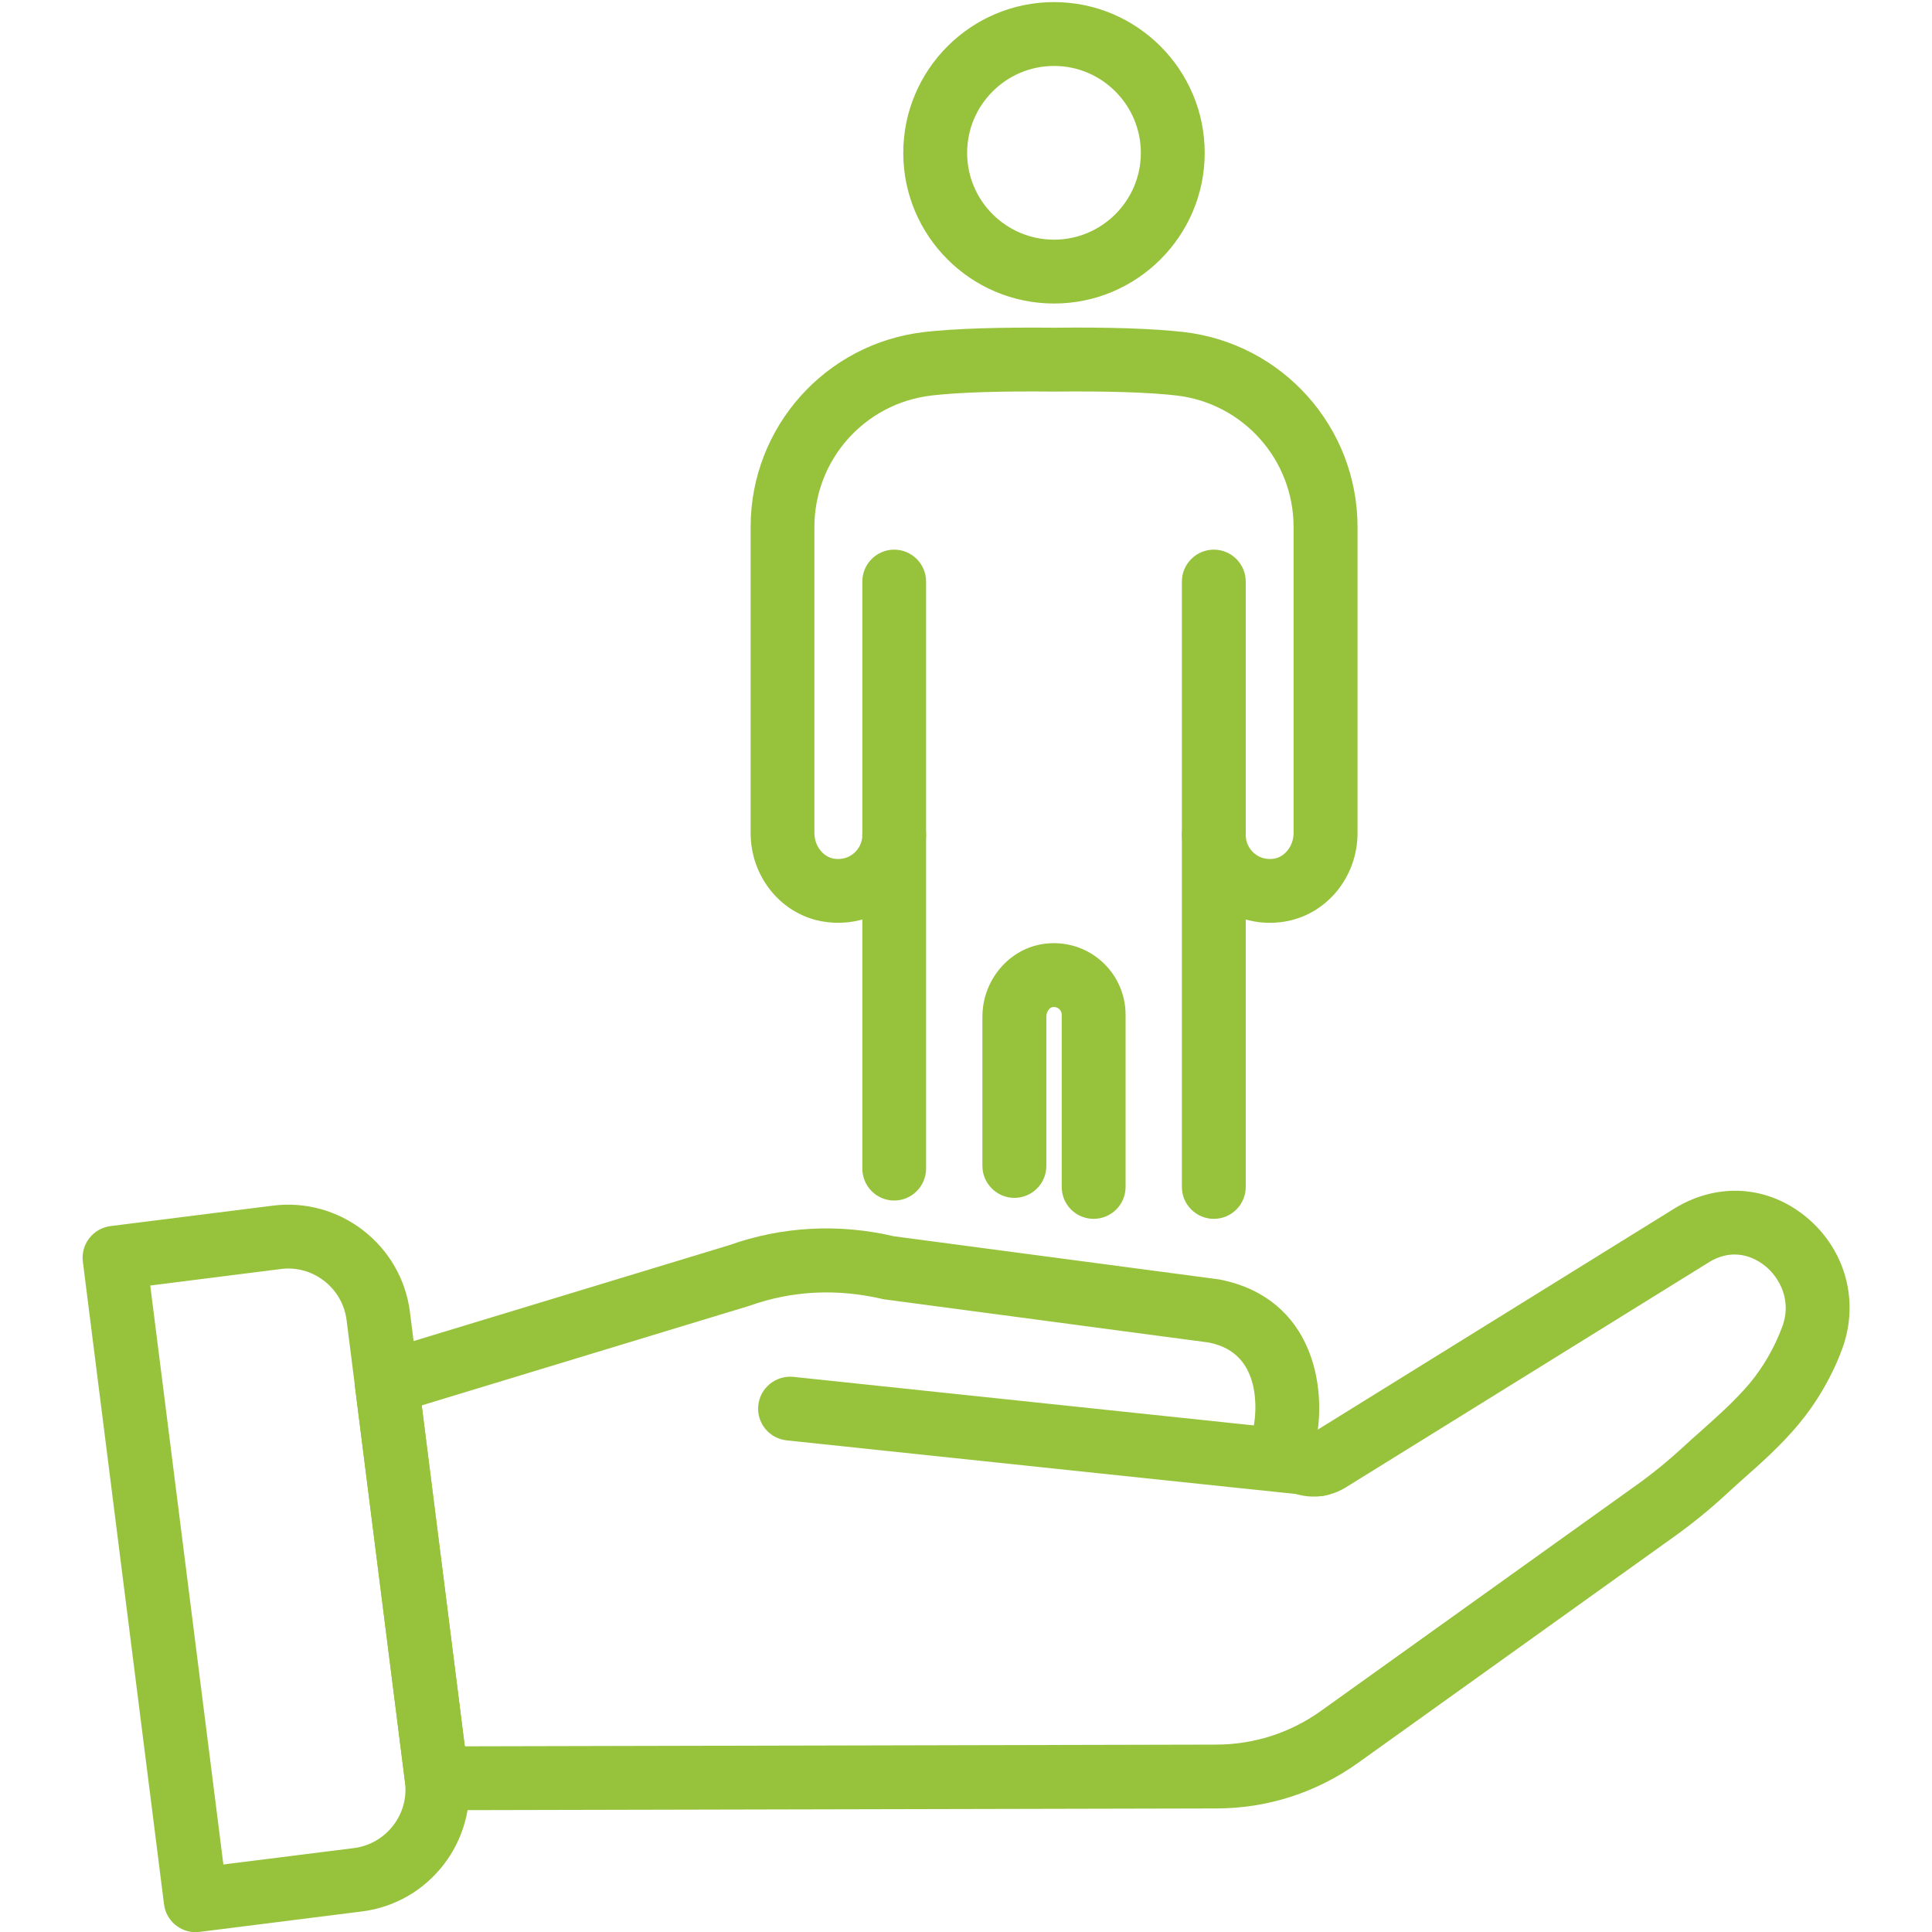 <?xml version="1.0" encoding="UTF-8" standalone="no"?>
<!DOCTYPE svg PUBLIC "-//W3C//DTD SVG 1.1//EN" "http://www.w3.org/Graphics/SVG/1.1/DTD/svg11.dtd">
<svg width="100%" height="100%" viewBox="0 0 250 250" version="1.1" xmlns="http://www.w3.org/2000/svg" xmlns:xlink="http://www.w3.org/1999/xlink" xml:space="preserve" xmlns:serif="http://www.serif.com/" style="fill-rule:evenodd;clip-rule:evenodd;stroke-linejoin:round;stroke-miterlimit:2;">
    <g id="Sponsor" transform="matrix(1.012,0,0,1.012,-1.042,-0.016)">
        <g transform="matrix(11.765,0,0,11.765,-2280.18,-388.95)">
            <path d="M198.388,48.275L198.874,52.126L207.114,52.107C207.543,52.107 207.954,51.975 208.304,51.725L211.748,49.26C211.917,49.139 212.083,49.003 212.243,48.856C212.309,48.794 212.376,48.735 212.444,48.675C212.634,48.505 212.815,48.344 212.978,48.152C213.133,47.966 213.261,47.744 213.348,47.509C213.469,47.182 213.313,46.901 213.142,46.759C212.93,46.585 212.667,46.562 212.437,46.701C212.434,46.703 208.479,49.155 208.479,49.155C208.281,49.277 208.032,49.27 207.843,49.136C207.654,49.002 207.563,48.769 207.613,48.543C207.625,48.466 207.737,47.701 207.048,47.568L203.515,47.098C202.999,46.976 202.49,47.003 202.017,47.172L198.388,48.275ZM198.644,52.65C198.512,52.65 198.401,52.552 198.384,52.42L197.84,48.121C197.824,47.995 197.903,47.875 198.025,47.837L201.853,46.674C202.406,46.476 203.013,46.443 203.597,46.581L207.133,47.05C208.114,47.24 208.211,48.176 208.127,48.645C208.123,48.663 208.117,48.688 208.146,48.708C208.173,48.728 208.195,48.713 208.202,48.71L212.15,46.262C212.59,45.998 213.092,46.038 213.476,46.355C213.874,46.685 214.017,47.21 213.84,47.691C213.733,47.982 213.572,48.257 213.378,48.489C213.192,48.711 212.989,48.892 212.791,49.067C212.727,49.125 212.662,49.182 212.599,49.241C212.423,49.403 212.239,49.553 212.053,49.686L208.609,52.151C208.17,52.465 207.654,52.631 207.114,52.631L198.645,52.65L198.644,52.65Z" style="fill:rgb(151,194,60);fill-rule:nonzero;stroke:rgb(151,194,60);stroke-width:0.17px;"/>
        </g>
        <g transform="matrix(11.765,0,0,11.765,-2280.18,-388.95)">
            <path d="M195.436,46.959L196.252,53.42L197.756,53.231C198.152,53.18 198.434,52.817 198.384,52.42L197.749,47.397C197.698,47.001 197.335,46.718 196.939,46.769L195.436,46.959ZM196.025,53.976C195.894,53.976 195.781,53.878 195.765,53.747L194.883,46.764C194.864,46.621 194.966,46.49 195.11,46.471L196.873,46.249C197.554,46.162 198.183,46.648 198.269,47.332L198.904,52.355C198.989,53.039 198.504,53.665 197.822,53.751L196.058,53.973C196.046,53.975 196.035,53.976 196.025,53.976Z" style="fill:rgb(151,194,60);fill-rule:nonzero;stroke:rgb(151,194,60);stroke-width:0.17px;"/>
        </g>
        <g transform="matrix(11.765,0,0,11.765,-2280.18,-388.95)">
            <path d="M208.223,49.238C208.196,49.237 202.457,48.631 202.457,48.631C202.313,48.616 202.208,48.487 202.224,48.343C202.239,48.199 202.369,48.096 202.512,48.11L208.25,48.715C208.394,48.73 208.498,48.859 208.484,49.003C208.469,49.138 208.356,49.238 208.223,49.238Z" style="fill:rgb(151,194,60);fill-rule:nonzero;stroke:rgb(151,194,60);stroke-width:0.17px;"/>
        </g>
        <g transform="matrix(11.765,0,0,11.765,-2280.18,-388.95)">
            <path d="M207.09,42.399C206.946,42.399 206.828,42.282 206.828,42.137L206.828,39.382C206.828,39.238 206.946,39.12 207.09,39.12C207.235,39.12 207.352,39.238 207.352,39.382L207.352,42.137C207.352,42.282 207.235,42.399 207.09,42.399Z" style="fill:rgb(151,194,60);fill-rule:nonzero;stroke:rgb(151,194,60);stroke-width:0.17px;"/>
        </g>
        <g transform="matrix(11.765,0,0,11.765,-2280.18,-388.95)">
            <path d="M205.354,33.693C204.786,33.693 204.324,34.155 204.324,34.723C204.324,35.29 204.786,35.751 205.354,35.751C205.92,35.751 206.382,35.29 206.382,34.723C206.382,34.155 205.92,33.693 205.354,33.693ZM205.354,36.275C204.497,36.275 203.8,35.579 203.8,34.723C203.8,33.866 204.497,33.169 205.354,33.169C206.209,33.169 206.906,33.866 206.906,34.723C206.906,35.579 206.209,36.275 205.354,36.275Z" style="fill:rgb(151,194,60);fill-rule:nonzero;stroke:rgb(151,194,60);stroke-width:0.17px;"/>
        </g>
        <g transform="matrix(11.765,0,0,11.765,-2280.18,-388.95)">
            <path d="M203.616,42.399C203.472,42.399 203.355,42.282 203.355,42.137L203.355,39.382C203.355,39.238 203.472,39.12 203.616,39.12C203.761,39.12 203.878,39.238 203.878,39.382L203.878,42.137C203.878,42.282 203.761,42.399 203.616,42.399Z" style="fill:rgb(151,194,60);fill-rule:nonzero;stroke:rgb(151,194,60);stroke-width:0.17px;"/>
        </g>
        <g transform="matrix(11.765,0,0,11.765,-2280.18,-388.95)">
            <path d="M207.09,46.223C206.946,46.223 206.828,46.106 206.828,45.961L206.828,42.137C206.828,41.993 206.946,41.875 207.09,41.875C207.235,41.875 207.352,41.993 207.352,42.137C207.352,42.24 207.398,42.337 207.478,42.403C207.558,42.47 207.661,42.495 207.768,42.476C207.924,42.445 208.042,42.291 208.042,42.115L208.042,38.789C208.042,38.014 207.461,37.363 206.692,37.275C206.387,37.24 205.938,37.226 205.357,37.232C204.771,37.226 204.32,37.24 204.015,37.275C203.245,37.363 202.664,38.014 202.664,38.789L202.664,42.115C202.664,42.291 202.782,42.445 202.939,42.476C203.044,42.495 203.148,42.47 203.229,42.403C203.309,42.337 203.355,42.24 203.355,42.137C203.355,41.993 203.472,41.875 203.616,41.875C203.761,41.875 203.878,41.993 203.878,42.137L203.878,45.761C203.878,45.906 203.761,46.024 203.616,46.024C203.472,46.024 203.355,45.906 203.355,45.761L203.355,42.935C203.196,43.003 203.017,43.023 202.84,42.99C202.435,42.913 202.141,42.544 202.141,42.115L202.141,38.789C202.141,37.748 202.92,36.873 203.955,36.754C204.281,36.717 204.754,36.702 205.357,36.708C205.953,36.701 206.425,36.717 206.751,36.754C207.786,36.873 208.567,37.748 208.567,38.789L208.567,42.115C208.567,42.544 208.272,42.913 207.866,42.99C207.69,43.024 207.511,43.003 207.352,42.935L207.352,45.961C207.352,46.106 207.235,46.223 207.09,46.223Z" style="fill:rgb(151,194,60);fill-rule:nonzero;stroke:rgb(151,194,60);stroke-width:0.17px;"/>
        </g>
        <g transform="matrix(11.765,0,0,11.765,-2280.18,-388.95)">
            <path d="M205.783,46.223C205.639,46.223 205.522,46.106 205.522,45.961L205.522,44.089C205.522,44.04 205.5,43.993 205.462,43.961C205.44,43.942 205.393,43.913 205.323,43.923C205.245,43.936 205.185,44.019 205.185,44.112L205.185,45.733C205.185,45.877 205.068,45.995 204.923,45.995C204.779,45.995 204.66,45.877 204.66,45.733L204.66,44.112C204.66,43.763 204.909,43.46 205.239,43.406C205.442,43.373 205.647,43.43 205.802,43.562C205.956,43.693 206.046,43.886 206.046,44.089L206.046,45.961C206.046,46.106 205.929,46.223 205.783,46.223Z" style="fill:rgb(151,194,60);fill-rule:nonzero;stroke:rgb(151,194,60);stroke-width:0.17px;"/>
        </g>
    </g>
</svg>
